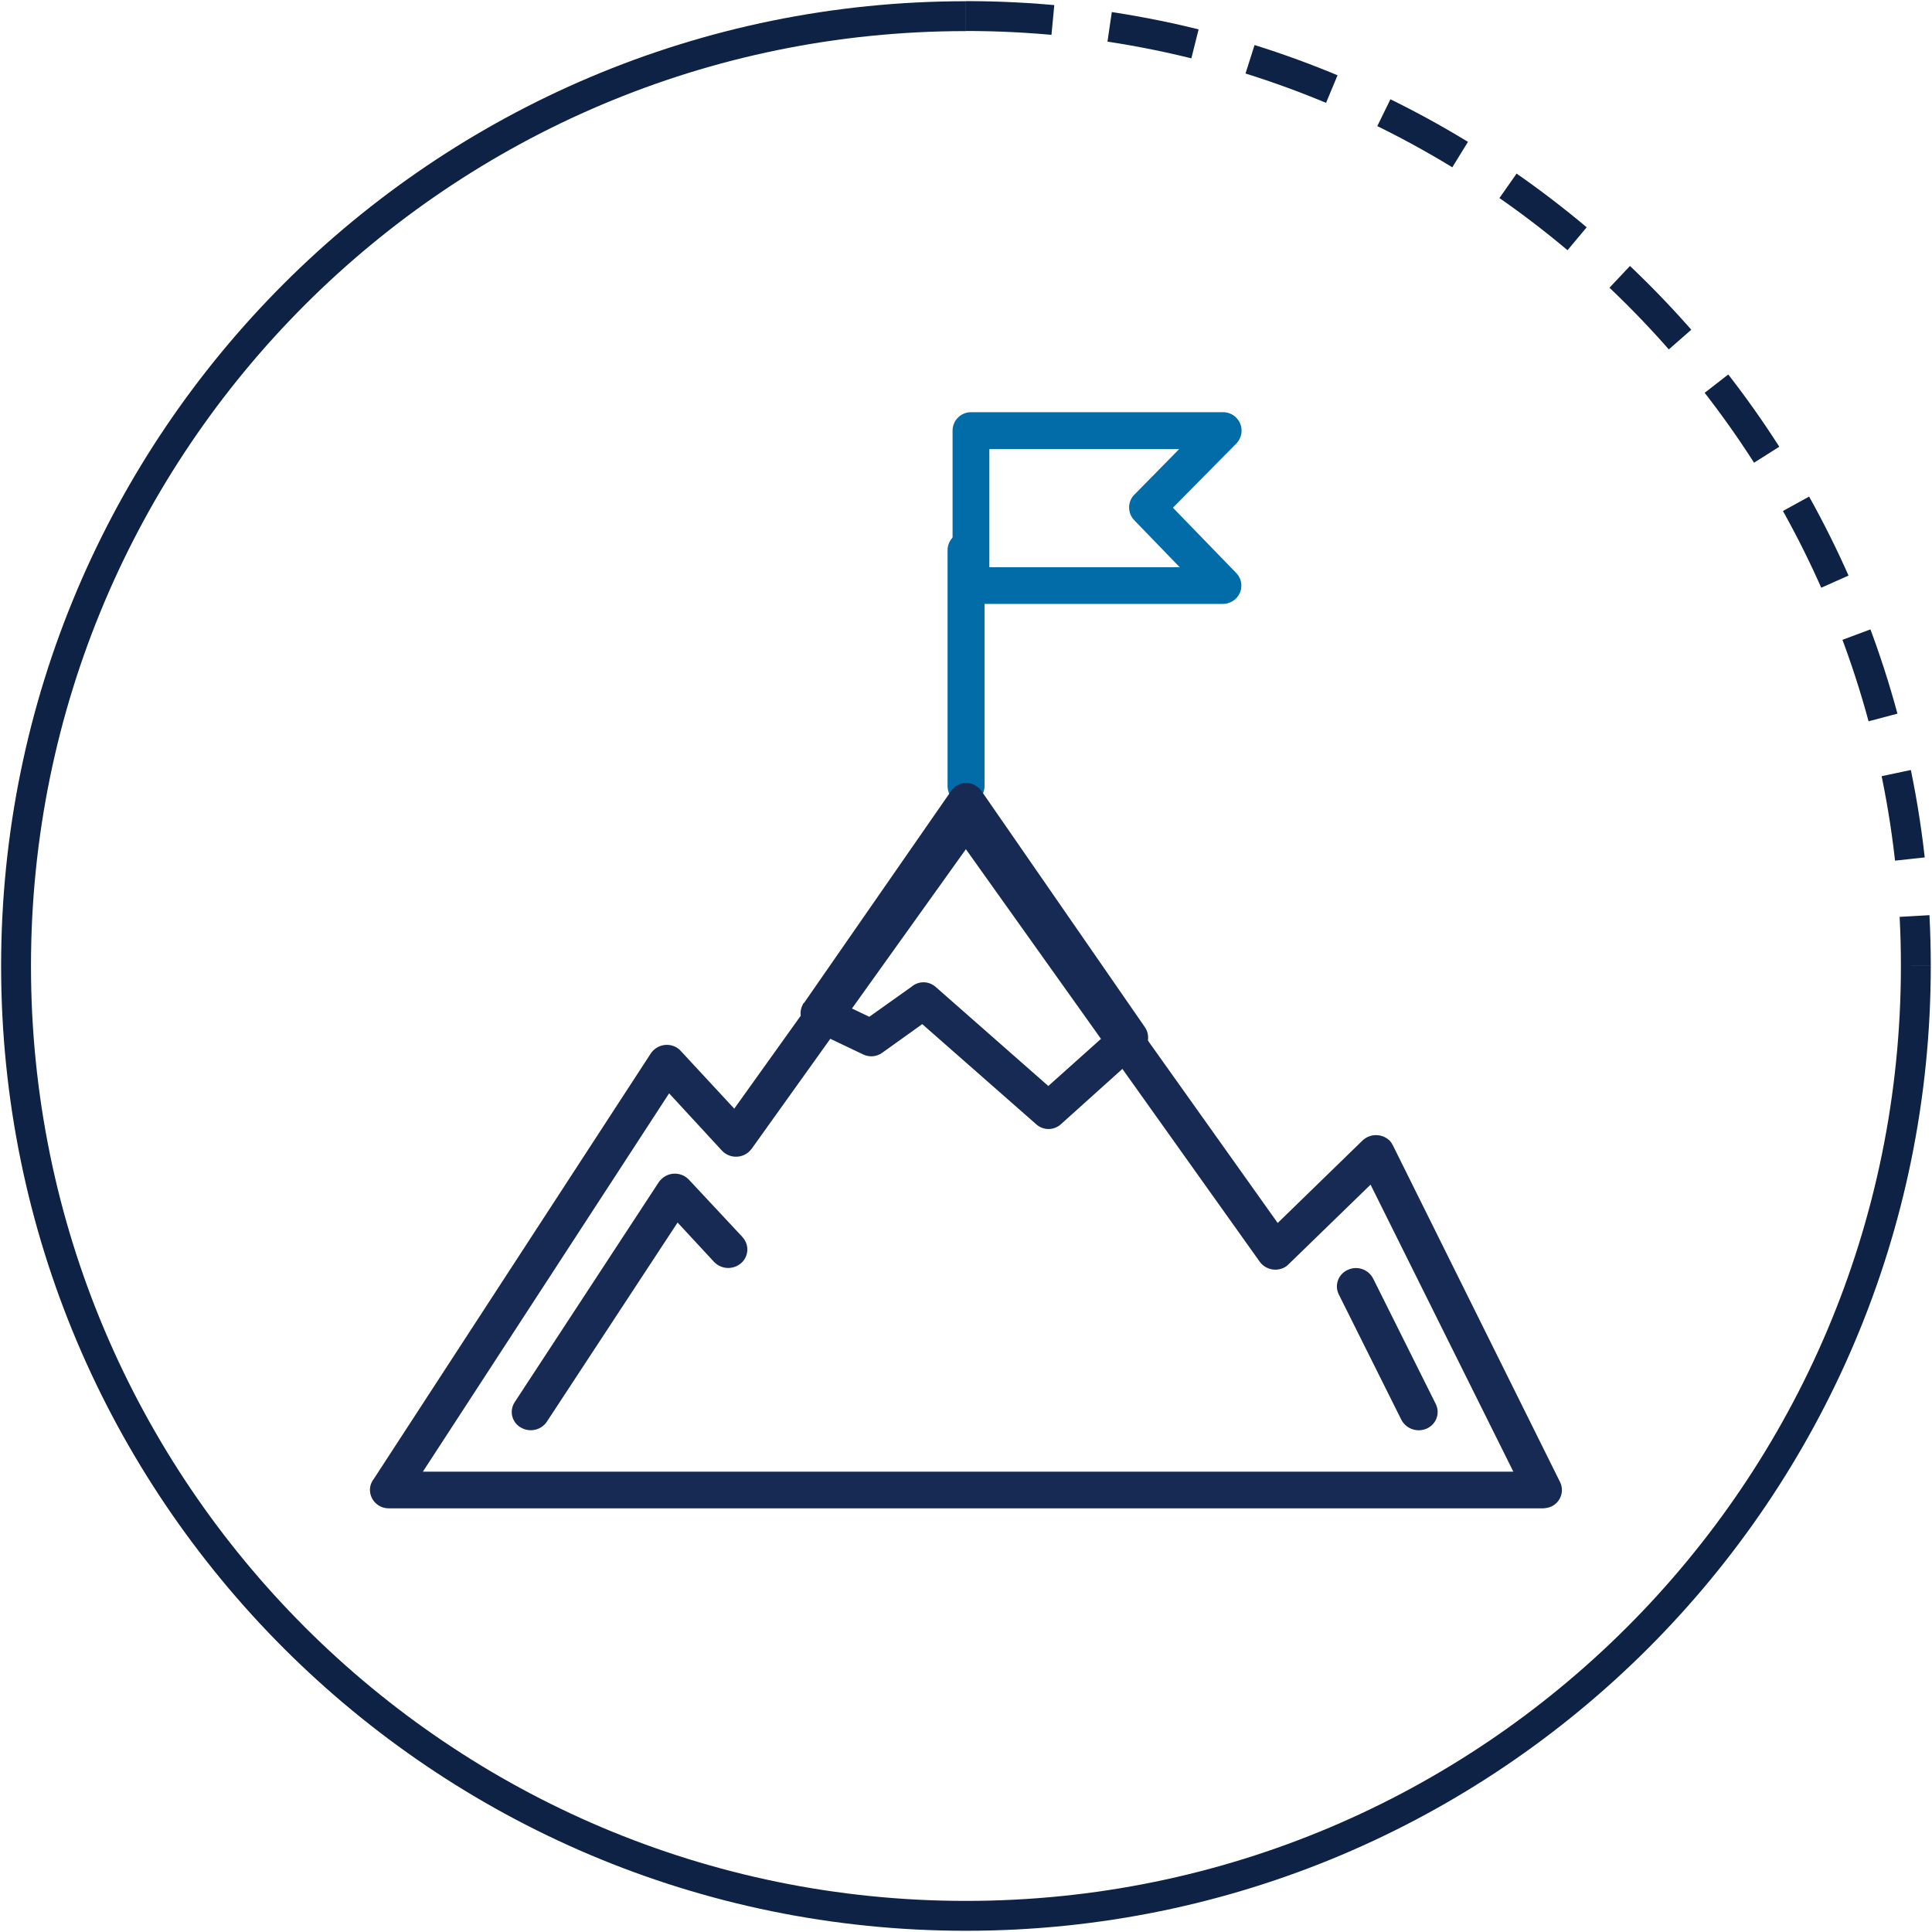 <svg xmlns="http://www.w3.org/2000/svg" xmlns:xlink="http://www.w3.org/1999/xlink" id="Layer_1" viewBox="0 0 173.33 173.33"><defs><style>      .st0, .st1, .st2 {        fill: none;      }      .st1 {        stroke-dasharray: 7.81 5.13;      }      .st1, .st2 {        stroke: #0d2245;        stroke-miterlimit: 10;        stroke-width: 2.68px;      }      .st3 {        fill: #016ca7;      }      .st4 {        fill: #172a53;      }      .st5 {        clip-path: url(#clippath);      }    </style><clipPath id="clippath"><rect class="st0" width="173.33" height="173.33"></rect></clipPath></defs><g id="Group_540"><g id="Group_493"><g class="st5"><g id="Group_492"><path id="Path_2852" class="st2" d="M171.88,86.66c0,47.07-38.15,85.22-85.22,85.22-47.07,0-85.22-38.15-85.22-85.22C1.44,39.6,39.6,1.45,86.66,1.45c0,0,0,0,0,0"></path><path id="Path_2853" class="st1" d="M86.66,1.44c47.06,0,85.22,38.15,85.22,85.22"></path></g></g></g></g><g id="Group_551"><path id="Path_2897" class="st4" d="M65.87,99.47l19.4-27.12c.54-.76,1.59-.93,2.35-.4.21.13.38.3.5.51l26.51,37.26,7.62-7.41c.68-.63,1.72-.63,2.4,0,.13.13.23.28.31.44l15,30.21c.4.81.06,1.78-.74,2.18-.02,0-.03.02-.05.02-.23.1-.47.15-.72.16H34.87c-.92,0-1.67-.73-1.68-1.65,0,0,0,0,0,0,0-.36.12-.7.34-.98l24.85-38.17c.51-.77,1.53-1.01,2.33-.54.13.08.26.18.36.3l4.81,5.19ZM86.66,76.18l-19.23,26.89c-.08.1-.17.19-.26.28-.7.61-1.76.56-2.4-.12l-4.74-5.14-22.09,33.94h97.83l-12.81-25.75-7.36,7.15c-.07.07-.14.12-.22.19-.77.51-1.81.33-2.36-.42l-26.37-37.02Z"></path><path id="Path_2898" class="st4" d="M66.61,110.99c.61.65.58,1.67-.07,2.29-.02.02-.04.03-.06.05-.71.61-1.77.56-2.42-.12l-3.27-3.53-11.73,17.87c-.52.77-1.55.99-2.35.51-.76-.44-1.03-1.42-.58-2.19.02-.03.03-.05.05-.08l12.87-19.65c.1-.16.22-.3.36-.42.7-.61,1.76-.56,2.4.12l4.8,5.14ZM128.81,125.96c.4.8.07,1.77-.74,2.17-.02.01-.04.02-.06.03-.84.38-1.84.05-2.28-.77l-5.62-11.26c-.4-.8-.07-1.77.74-2.17.02-.01.04-.02.06-.03.84-.4,1.85-.06,2.28.77l5.62,11.26Z"></path><path id="Path_2900" class="st3" d="M110.81,39.9l-5.58,5.65,5.68,5.86c.63.65.61,1.68-.04,2.3,0,0,0,0,0,0-.31.3-.72.46-1.14.47h-22.61c-.91,0-1.66-.74-1.66-1.66v-13.88c0-.92.74-1.66,1.66-1.66h22.61c.91,0,1.66.74,1.66,1.66,0,.47-.21.92-.56,1.24M101.77,44.38l4.02-4.09h-17.03v10.6h17.08l-4.09-4.23c-.61-.64-.6-1.66.02-2.29"></path><path id="Path_2901" class="st3" d="M85.01,49.41c-.02-.92.7-1.68,1.62-1.7s1.68.7,1.7,1.62c0,.03,0,.05,0,.08v21.14c-.02.92-.78,1.64-1.7,1.62-.88-.02-1.6-.73-1.62-1.62v-21.14Z"></path><path id="Path_2899" class="st4" d="M72.14,89.97l13.2-19.02c.51-.74,1.52-.93,2.26-.42.01,0,.02.02.03.02.2.13.37.31.49.51l14.6,21.1c.46.68.35,1.6-.26,2.15l-7.29,6.56c-.63.56-1.57.56-2.2,0l-10.23-8.99-3.62,2.59c-.49.34-1.12.39-1.66.14l-4.7-2.24c-.81-.37-1.16-1.33-.79-2.14,0-.01.01-.02.02-.03.02-.09.07-.17.14-.23M86.68,74.78l-10.75,15.46,2.06.98,3.81-2.71c.62-.52,1.52-.51,2.13.02l10.12,8.9,5.14-4.6-12.5-18.06Z"></path></g></svg>